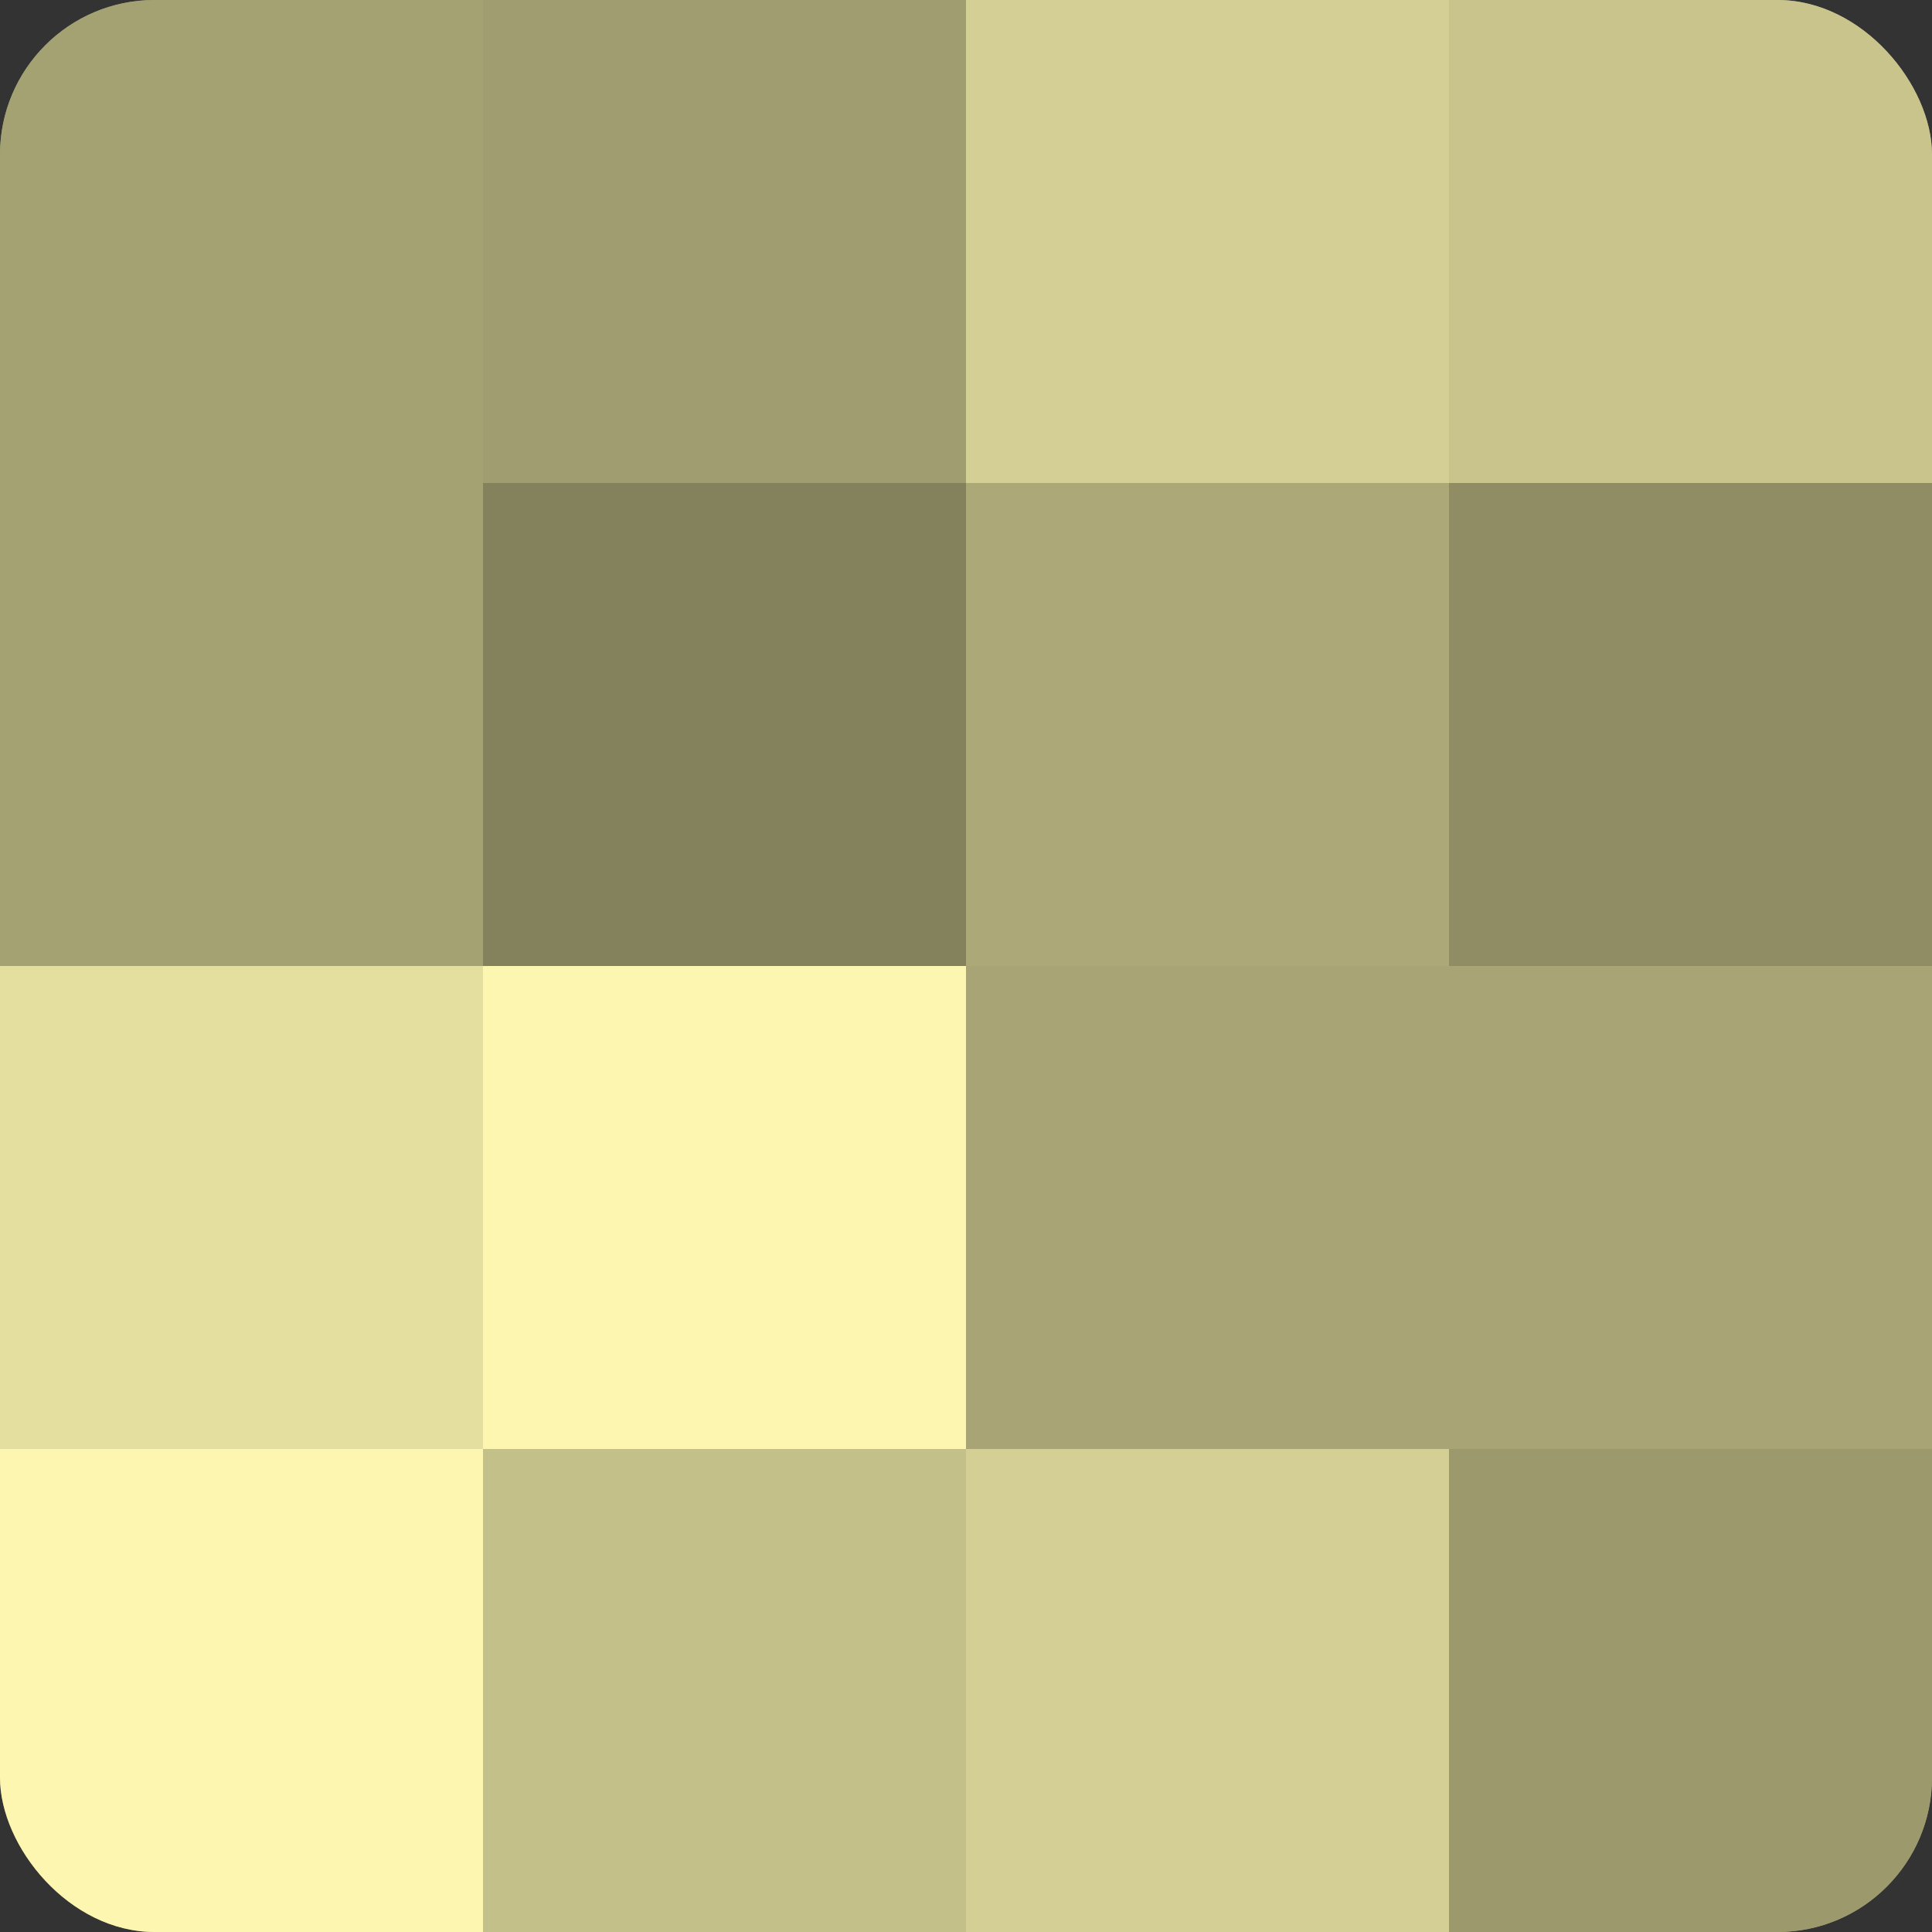 <?xml version="1.0" encoding="UTF-8"?>
<svg xmlns="http://www.w3.org/2000/svg" width="60" height="60" viewBox="0 0 100 100" preserveAspectRatio="xMidYMid meet"><rect x="0" y="0" width="100" height="100" fill="#333333" stroke="none"/><defs><clipPath id="c" width="100" height="100"><rect width="100" height="100" rx="8" ry="8"/></clipPath></defs><g clip-path="url(#c)"><rect width="100" height="100" fill="#a09d70"/><rect width="25" height="25" fill="#a4a173"/><rect y="25" width="25" height="25" fill="#a4a173"/><rect y="50" width="25" height="25" fill="#e4df9f"/><rect y="75" width="25" height="25" fill="#fcf6b0"/><rect x="25" width="25" height="25" fill="#a09d70"/><rect x="25" y="25" width="25" height="25" fill="#84815d"/><rect x="25" y="50" width="25" height="25" fill="#fcf6b0"/><rect x="25" y="75" width="25" height="25" fill="#c4c089"/><rect x="50" width="25" height="25" fill="#d4cf94"/><rect x="50" y="25" width="25" height="25" fill="#aca878"/><rect x="50" y="50" width="25" height="25" fill="#a8a476"/><rect x="50" y="75" width="25" height="25" fill="#d4cf94"/><rect x="75" width="25" height="25" fill="#c8c48c"/><rect x="75" y="25" width="25" height="25" fill="#908d65"/><rect x="75" y="50" width="25" height="25" fill="#a8a476"/><rect x="75" y="75" width="25" height="25" fill="#9c996d"/></g></svg>
